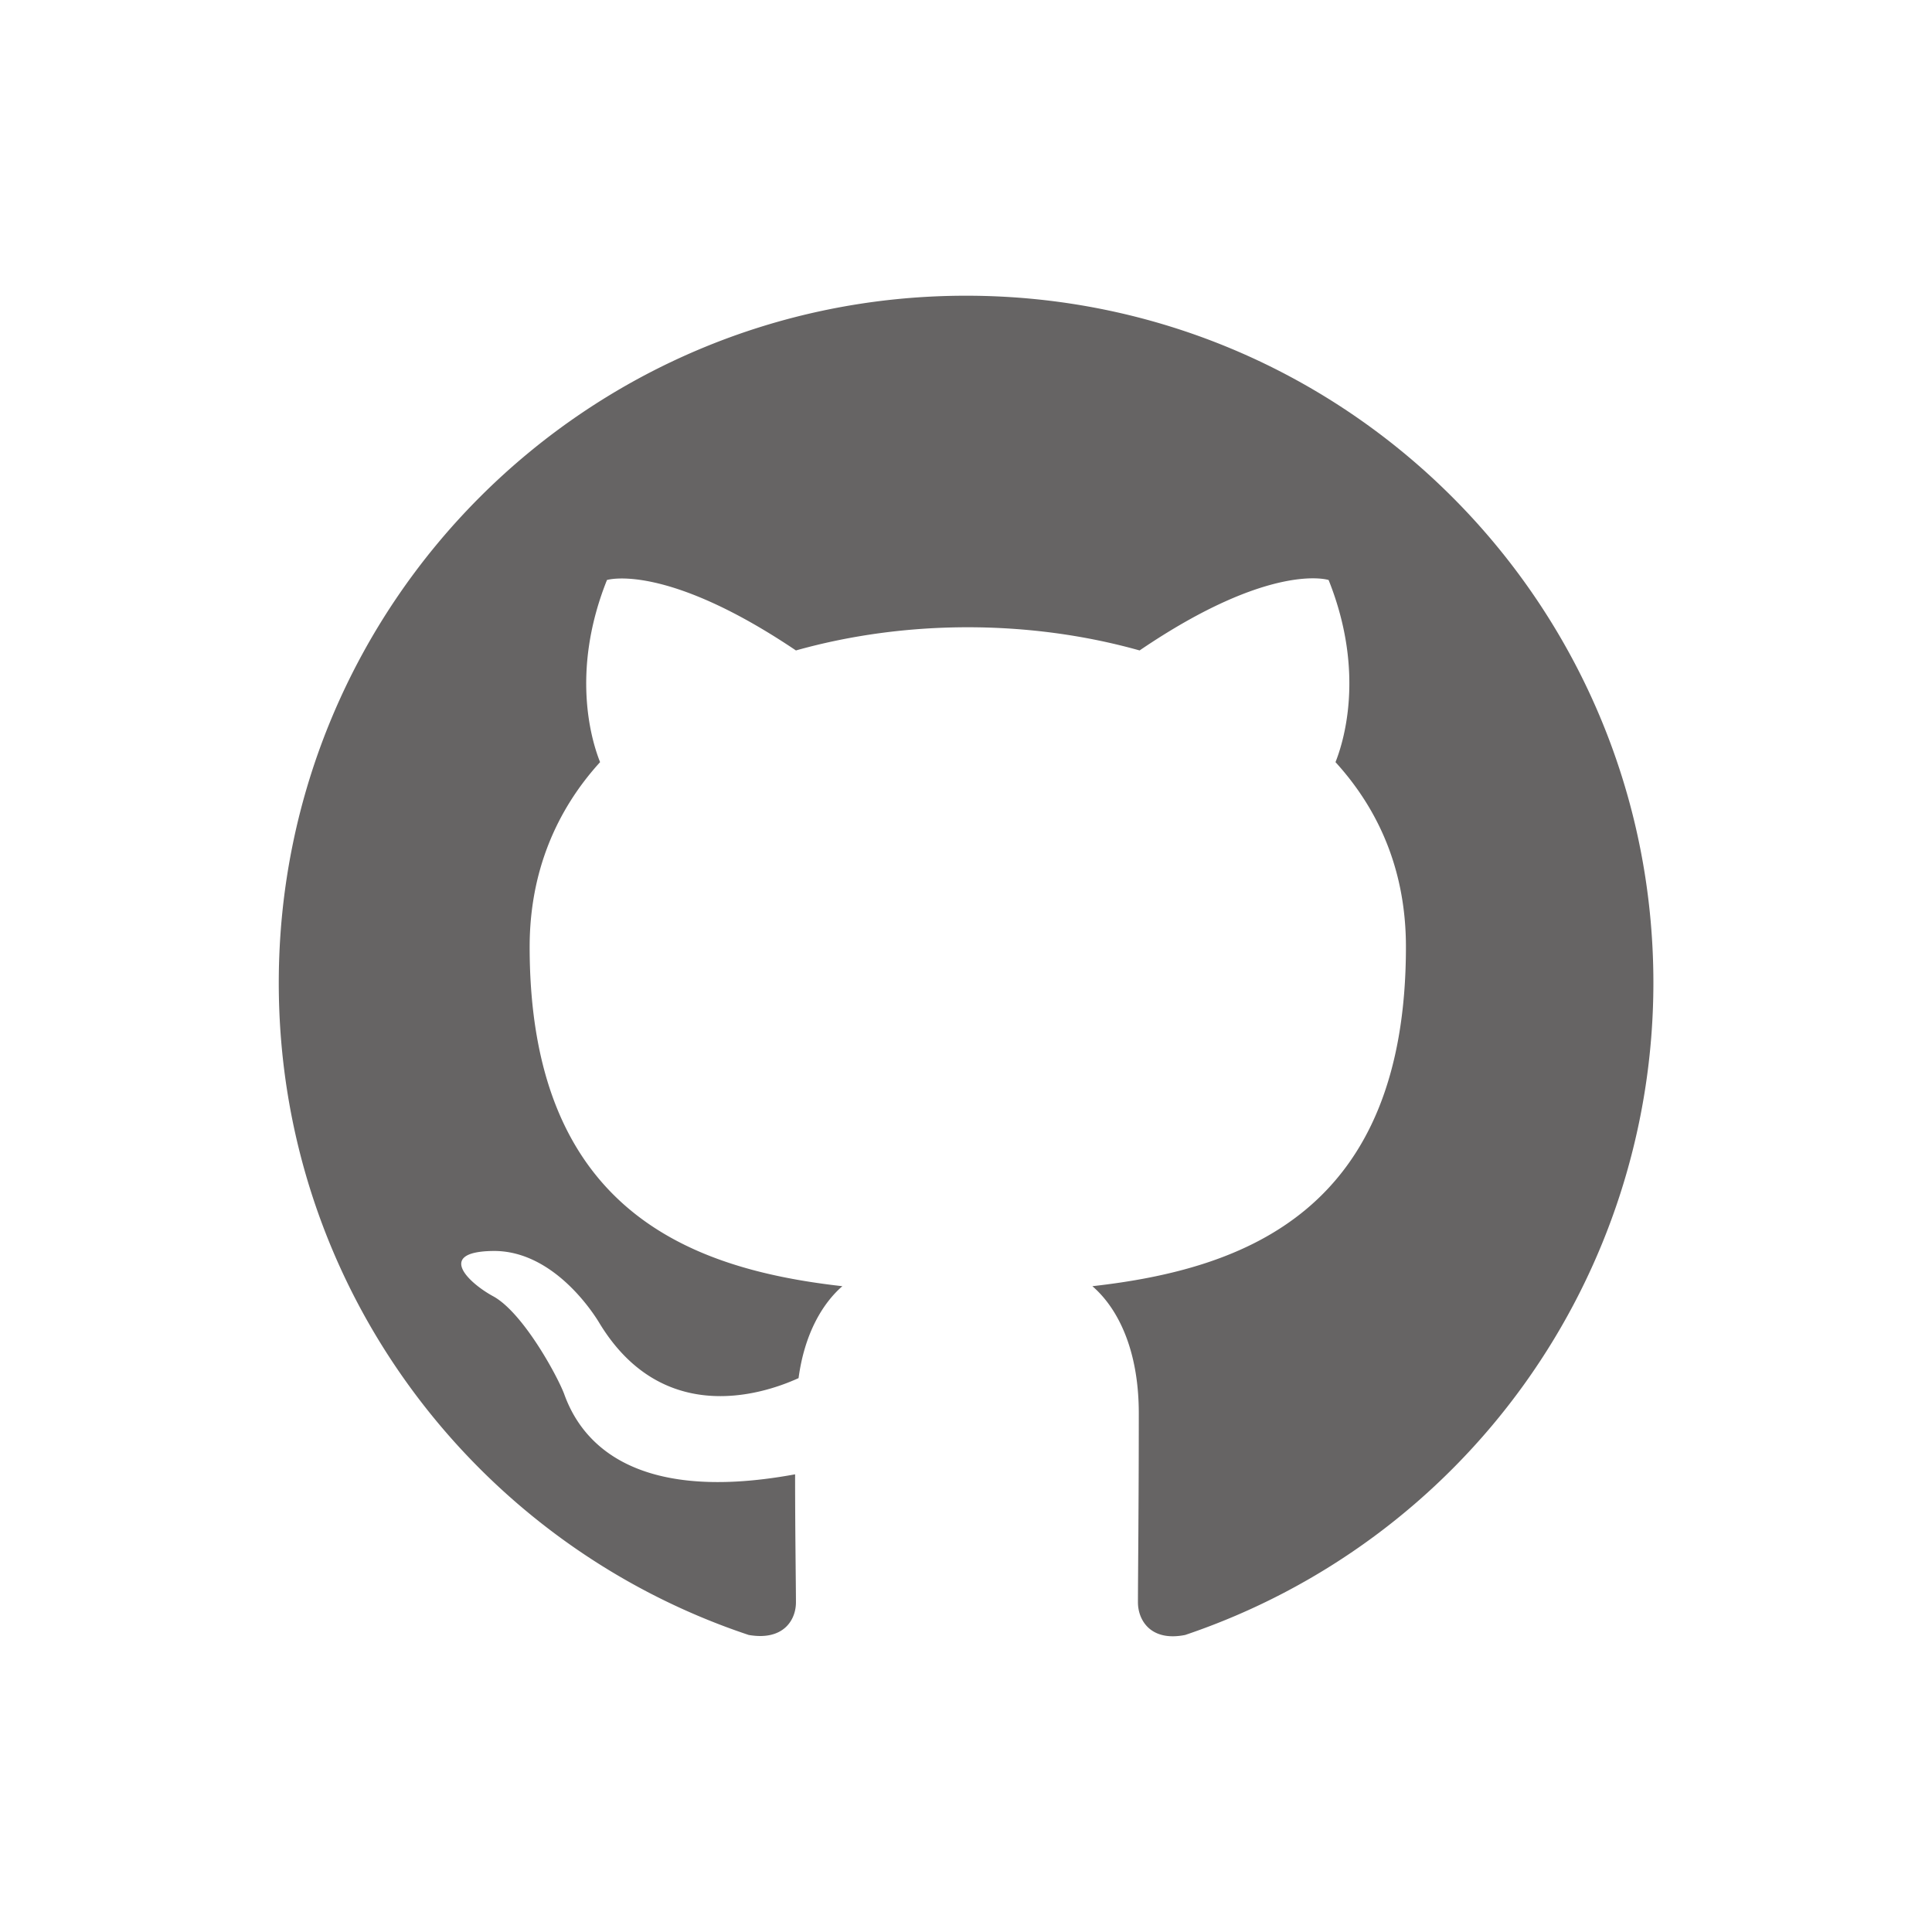 <svg xmlns="http://www.w3.org/2000/svg" width="48" height="48" data-name="レイヤー 1"><path d="M24 7.347c-9.434 0-17.074 7.641-17.074 17.074 0 7.555 4.888 13.937 11.675 16.199.854.149 1.174-.363 1.174-.811 0-.406-.021-1.75-.021-3.18-4.29.79-5.4-1.046-5.741-2.006-.192-.491-1.025-2.006-1.75-2.412-.598-.32-1.451-1.11-.021-1.131 1.345-.021 2.305 1.238 2.625 1.75 1.537 2.583 3.991 1.857 4.973 1.409.149-1.11.598-1.857 1.088-2.284-3.799-.427-7.769-1.9-7.769-8.431 0-1.857.662-3.394 1.75-4.589-.171-.427-.768-2.177.171-4.525 0 0 1.43-.448 4.695 1.75 1.366-.384 2.817-.576 4.269-.576s2.903.192 4.269.576c3.266-2.22 4.696-1.75 4.696-1.75.939 2.348.341 4.098.171 4.525 1.089 1.195 1.75 2.711 1.75 4.589 0 6.552-3.991 8.004-7.79 8.431.619.534 1.153 1.558 1.153 3.159 0 2.284-.021 4.119-.021 4.695 0 .448.32.982 1.174.811a17.1 17.1 0 0 0 11.632-16.199c0-9.434-7.641-17.074-17.074-17.074Z" style="fill:#666464"/></svg>